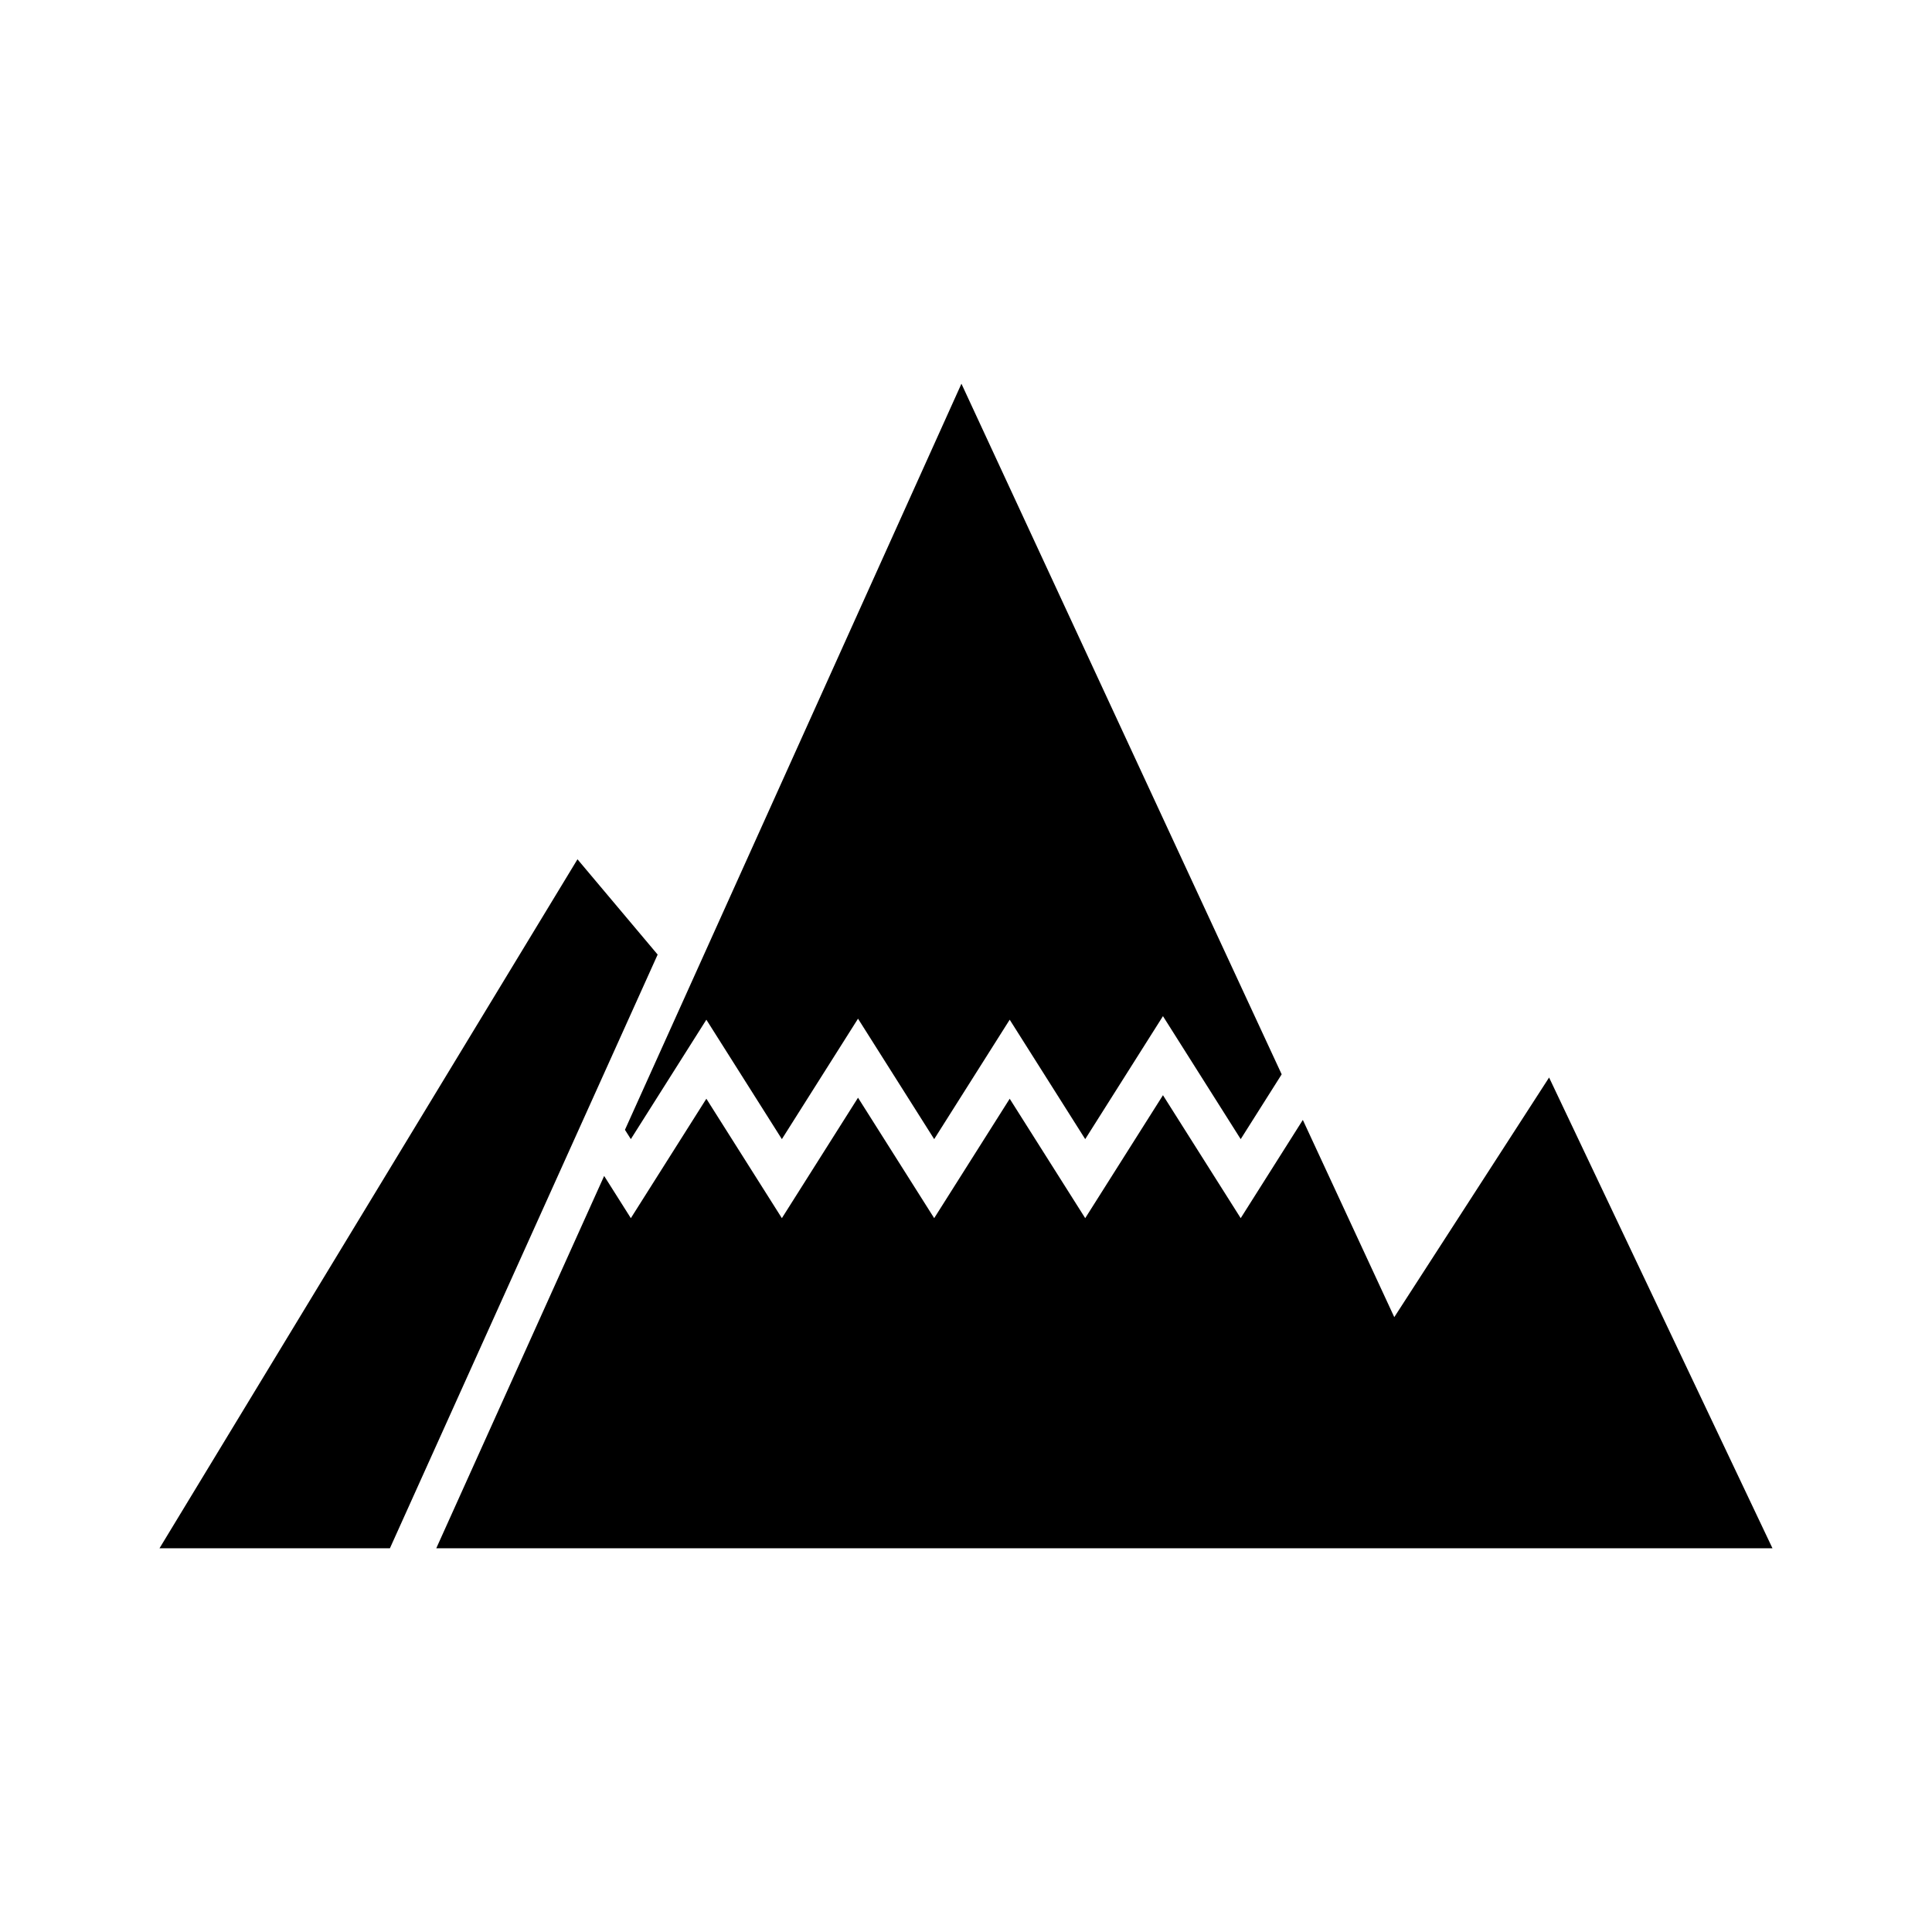 <?xml version="1.0" encoding="UTF-8"?>
<!-- Uploaded to: ICON Repo, www.svgrepo.com, Generator: ICON Repo Mixer Tools -->
<svg fill="#000000" width="800px" height="800px" version="1.1" viewBox="144 144 512 512" xmlns="http://www.w3.org/2000/svg">
 <path d="m398.79 245.69 84.867 183.02-10.859 17.172-20.602-32.594-20.605 32.594-20.012-31.652-20.012 31.652-20.184-31.922-20.18 31.922-20.012-31.652-20.012 31.648-1.562-2.465zm-151.46 308.62h-61.062l110.77-182.59 21.246 25.254zm56.777-98.672 7.074 11.188 20.012-31.652 20.012 31.652 20.18-31.922 20.184 31.922 20.012-31.648 20.012 31.648 20.605-32.586 20.602 32.586 16.465-26.035 24.234 52.266 41.027-63.504 59.199 124.76h-354.11z"/>
</svg>